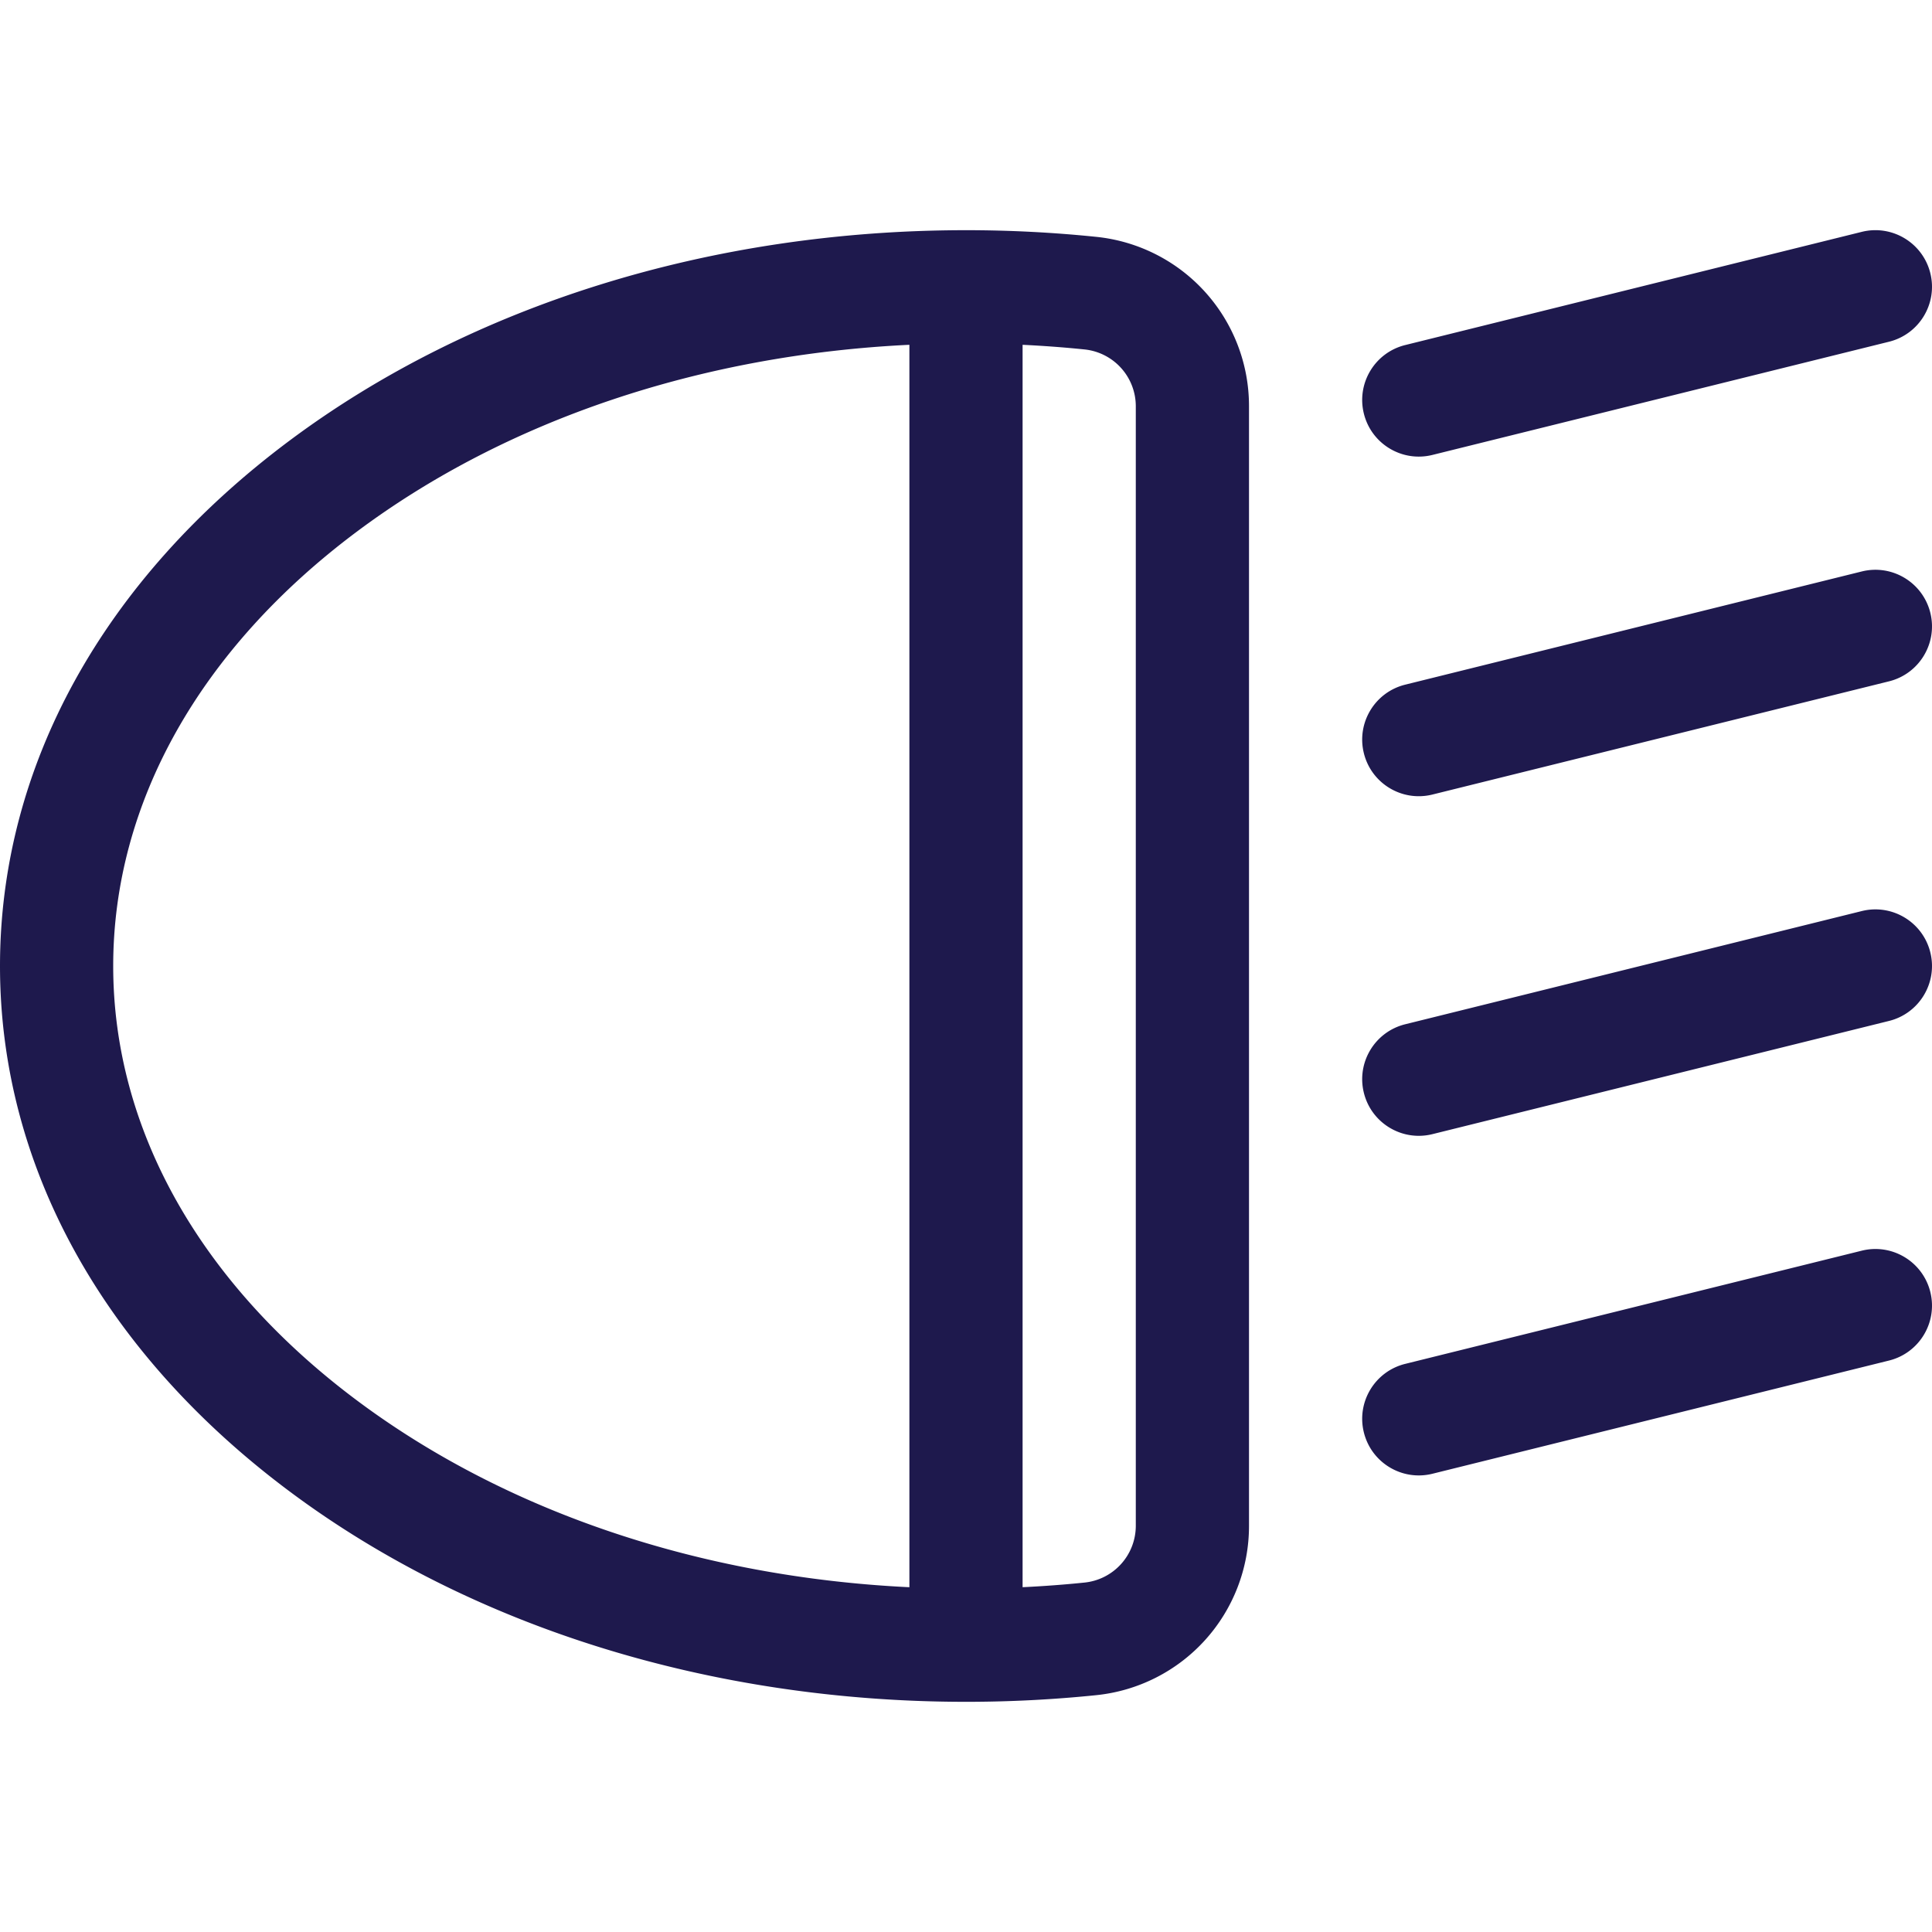 <?xml version="1.0" encoding="UTF-8"?> <svg xmlns="http://www.w3.org/2000/svg" xmlns:xlink="http://www.w3.org/1999/xlink" version="1.1" width="512" height="512" x="0" y="0" viewBox="0 0 512.001 512.001" style="enable-background:new 0 0 512 512" xml:space="preserve" class=""><g><path d="M511.556 72.393c-1.993-8.041-10.126-12.944-18.169-10.949l-120.999 30c-8.041 1.994-12.943 10.128-10.949 18.169 1.997 8.055 10.145 12.941 18.169 10.949l120.999-30c8.041-1.994 12.943-10.128 10.949-18.169zM511.556 162.393c-1.993-8.041-10.126-12.946-18.169-10.949l-120.999 30c-8.041 1.994-12.943 10.128-10.949 18.169 1.997 8.055 10.145 12.941 18.169 10.949l120.999-30c8.041-1.994 12.943-10.128 10.949-18.169zM511.556 252.392c-1.993-8.041-10.126-12.944-18.169-10.949l-120.999 30c-8.041 1.994-12.943 10.128-10.949 18.169 1.997 8.055 10.145 12.941 18.169 10.949l120.999-30c8.041-1.994 12.943-10.128 10.949-18.169zM511.556 342.392c-1.993-8.041-10.126-12.945-18.169-10.949l-120.999 30c-8.041 1.994-12.943 10.128-10.949 18.169 1.997 8.055 10.145 12.941 18.169 10.949l120.999-30c8.041-1.994 12.943-10.128 10.949-18.169zM290.438 62.759a337.98 337.98 0 0 0-34.44-1.756c-67.377 0-131.008 19.78-179.171 55.696C27.285 153.643 0 203.116 0 256.002S27.285 358.36 76.828 395.305c48.164 35.917 111.794 55.696 179.171 55.696 11.517 0 23.104-.591 34.441-1.756a45.06 45.06 0 0 0 40.559-44.933V107.691a45.06 45.06 0 0 0-40.561-44.932zm-49.439 357.872c-55.305-2.654-106.768-19.942-146.238-49.375C53 340.114 30 299.182 30 256.002c0-43.181 23-84.112 64.761-115.253 39.47-29.433 90.933-46.721 146.238-49.375v329.257zm59.999-16.319a15.134 15.134 0 0 1-13.628 15.089c-5.407.556-10.879.959-16.372 1.226V91.376c5.493.267 10.965.67 16.372 1.226a15.134 15.134 0 0 1 13.628 15.089v296.621z" fill="#1e194d" opacity="1" data-original="#000000" class=""></path></g></svg> 